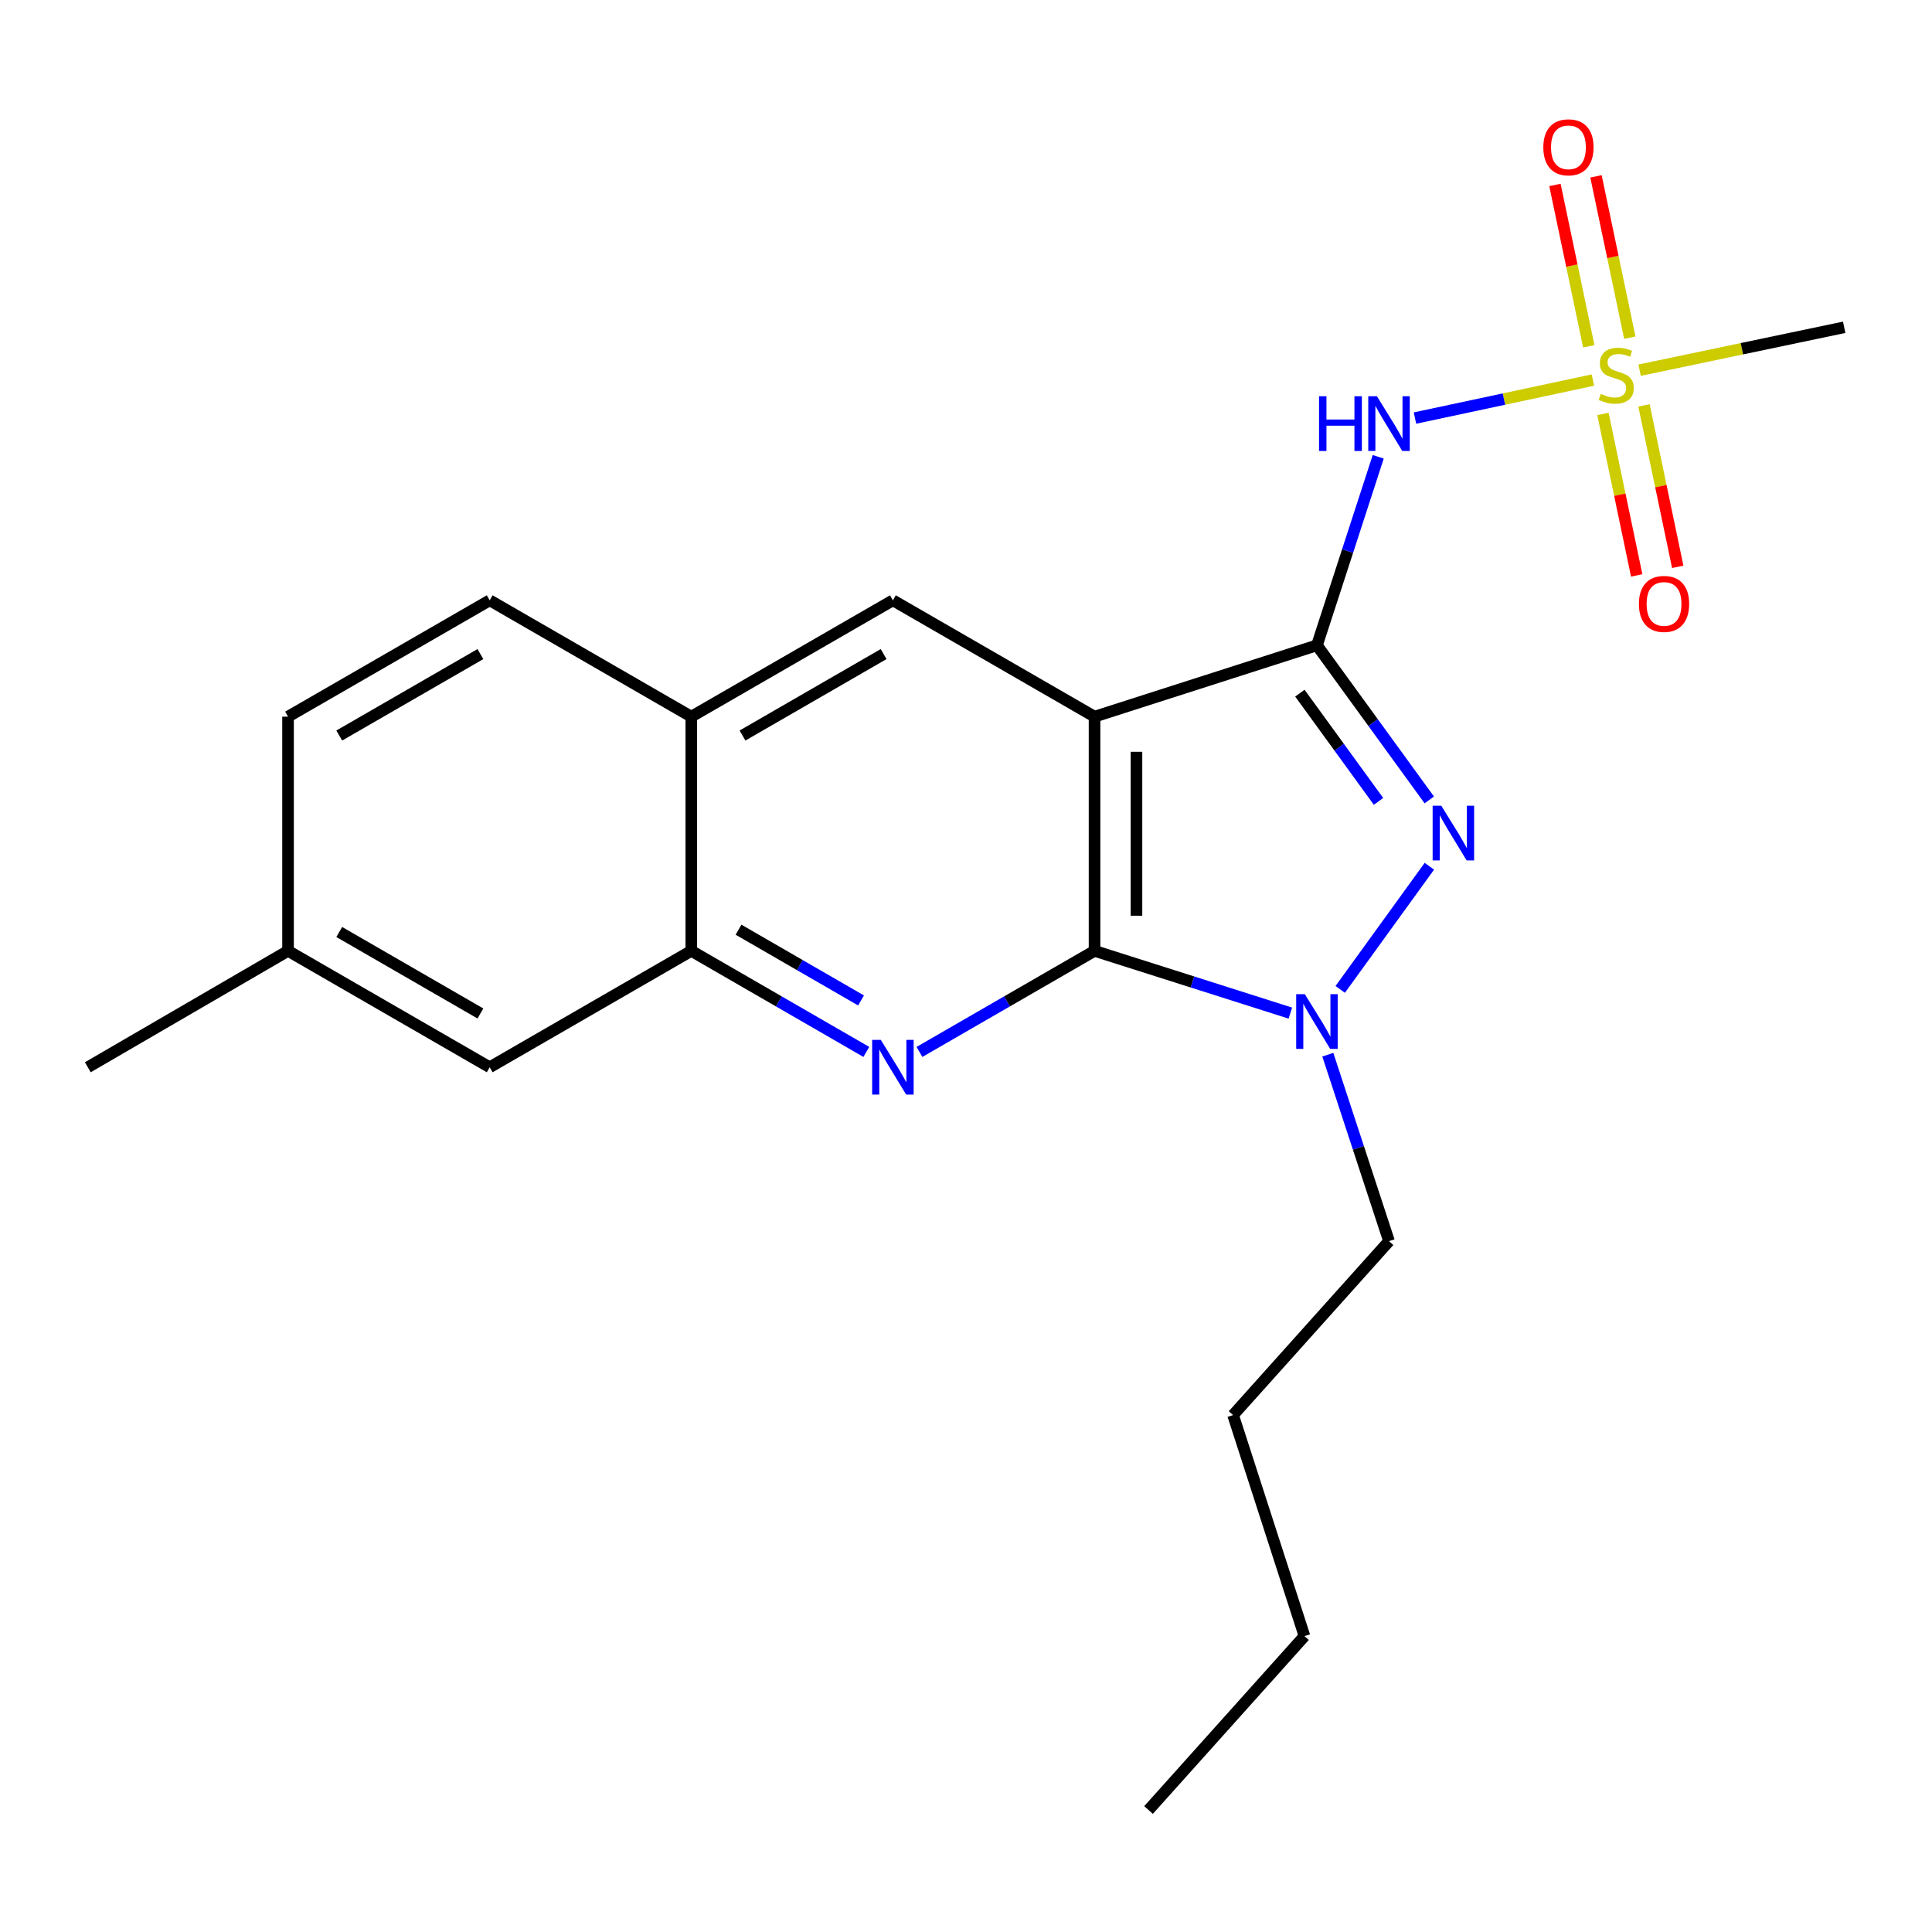<?xml version='1.0' encoding='iso-8859-1'?>
<svg version='1.1' baseProfile='full'
              xmlns='http://www.w3.org/2000/svg'
                      xmlns:rdkit='http://www.rdkit.org/xml'
                      xmlns:xlink='http://www.w3.org/1999/xlink'
                  xml:space='preserve'
width='1000px' height='1000px' viewBox='0 0 1000 1000'>
<!-- END OF HEADER -->
<rect style='opacity:1.0;fill:#FFFFFF;stroke:none' width='1000' height='1000' x='0' y='0'> </rect>
<path class='bond-0' d='M 681.647,334.014 L 566.534,370.946' style='fill:none;fill-rule:evenodd;stroke:#000000;stroke-width:6px;stroke-linecap:butt;stroke-linejoin:miter;stroke-opacity:1' />
<path class='bond-2' d='M 681.647,334.014 L 710.721,374.024' style='fill:none;fill-rule:evenodd;stroke:#000000;stroke-width:6px;stroke-linecap:butt;stroke-linejoin:miter;stroke-opacity:1' />
<path class='bond-2' d='M 710.721,374.024 L 739.796,414.034' style='fill:none;fill-rule:evenodd;stroke:#0000FF;stroke-width:6px;stroke-linecap:butt;stroke-linejoin:miter;stroke-opacity:1' />
<path class='bond-2' d='M 672.812,358.775 L 693.164,386.783' style='fill:none;fill-rule:evenodd;stroke:#000000;stroke-width:6px;stroke-linecap:butt;stroke-linejoin:miter;stroke-opacity:1' />
<path class='bond-2' d='M 693.164,386.783 L 713.516,414.79' style='fill:none;fill-rule:evenodd;stroke:#0000FF;stroke-width:6px;stroke-linecap:butt;stroke-linejoin:miter;stroke-opacity:1' />
<path class='bond-5' d='M 681.647,334.014 L 697.508,285.226' style='fill:none;fill-rule:evenodd;stroke:#000000;stroke-width:6px;stroke-linecap:butt;stroke-linejoin:miter;stroke-opacity:1' />
<path class='bond-5' d='M 697.508,285.226 L 713.369,236.439' style='fill:none;fill-rule:evenodd;stroke:#0000FF;stroke-width:6px;stroke-linecap:butt;stroke-linejoin:miter;stroke-opacity:1' />
<path class='bond-1' d='M 566.534,370.946 L 566.534,492.161' style='fill:none;fill-rule:evenodd;stroke:#000000;stroke-width:6px;stroke-linecap:butt;stroke-linejoin:miter;stroke-opacity:1' />
<path class='bond-1' d='M 588.237,389.128 L 588.237,473.978' style='fill:none;fill-rule:evenodd;stroke:#000000;stroke-width:6px;stroke-linecap:butt;stroke-linejoin:miter;stroke-opacity:1' />
<path class='bond-7' d='M 566.534,370.946 L 462.163,310.719' style='fill:none;fill-rule:evenodd;stroke:#000000;stroke-width:6px;stroke-linecap:butt;stroke-linejoin:miter;stroke-opacity:1' />
<path class='bond-6' d='M 566.534,492.161 L 521.225,518.317' style='fill:none;fill-rule:evenodd;stroke:#000000;stroke-width:6px;stroke-linecap:butt;stroke-linejoin:miter;stroke-opacity:1' />
<path class='bond-6' d='M 521.225,518.317 L 475.916,544.473' style='fill:none;fill-rule:evenodd;stroke:#0000FF;stroke-width:6px;stroke-linecap:butt;stroke-linejoin:miter;stroke-opacity:1' />
<path class='bond-22' d='M 566.534,492.161 L 617.21,508.271' style='fill:none;fill-rule:evenodd;stroke:#000000;stroke-width:6px;stroke-linecap:butt;stroke-linejoin:miter;stroke-opacity:1' />
<path class='bond-22' d='M 617.21,508.271 L 667.887,524.381' style='fill:none;fill-rule:evenodd;stroke:#0000FF;stroke-width:6px;stroke-linecap:butt;stroke-linejoin:miter;stroke-opacity:1' />
<path class='bond-3' d='M 739.838,448.369 L 693.693,512.114' style='fill:none;fill-rule:evenodd;stroke:#0000FF;stroke-width:6px;stroke-linecap:butt;stroke-linejoin:miter;stroke-opacity:1' />
<path class='bond-15' d='M 687.276,545.906 L 703.114,594.164' style='fill:none;fill-rule:evenodd;stroke:#0000FF;stroke-width:6px;stroke-linecap:butt;stroke-linejoin:miter;stroke-opacity:1' />
<path class='bond-15' d='M 703.114,594.164 L 718.953,642.422' style='fill:none;fill-rule:evenodd;stroke:#000000;stroke-width:6px;stroke-linecap:butt;stroke-linejoin:miter;stroke-opacity:1' />
<path class='bond-4' d='M 824.476,196.727 L 778.433,206.56' style='fill:none;fill-rule:evenodd;stroke:#CCCC00;stroke-width:6px;stroke-linecap:butt;stroke-linejoin:miter;stroke-opacity:1' />
<path class='bond-4' d='M 778.433,206.56 L 732.391,216.392' style='fill:none;fill-rule:evenodd;stroke:#0000FF;stroke-width:6px;stroke-linecap:butt;stroke-linejoin:miter;stroke-opacity:1' />
<path class='bond-10' d='M 843.59,174.785 L 834.833,133.029' style='fill:none;fill-rule:evenodd;stroke:#CCCC00;stroke-width:6px;stroke-linecap:butt;stroke-linejoin:miter;stroke-opacity:1' />
<path class='bond-10' d='M 834.833,133.029 L 826.077,91.272' style='fill:none;fill-rule:evenodd;stroke:#FF0000;stroke-width:6px;stroke-linecap:butt;stroke-linejoin:miter;stroke-opacity:1' />
<path class='bond-10' d='M 822.348,179.24 L 813.592,137.483' style='fill:none;fill-rule:evenodd;stroke:#CCCC00;stroke-width:6px;stroke-linecap:butt;stroke-linejoin:miter;stroke-opacity:1' />
<path class='bond-10' d='M 813.592,137.483 L 804.835,95.727' style='fill:none;fill-rule:evenodd;stroke:#FF0000;stroke-width:6px;stroke-linecap:butt;stroke-linejoin:miter;stroke-opacity:1' />
<path class='bond-11' d='M 829.683,214.27 L 838.418,256.054' style='fill:none;fill-rule:evenodd;stroke:#CCCC00;stroke-width:6px;stroke-linecap:butt;stroke-linejoin:miter;stroke-opacity:1' />
<path class='bond-11' d='M 838.418,256.054 L 847.152,297.838' style='fill:none;fill-rule:evenodd;stroke:#FF0000;stroke-width:6px;stroke-linecap:butt;stroke-linejoin:miter;stroke-opacity:1' />
<path class='bond-11' d='M 850.927,209.829 L 859.662,251.613' style='fill:none;fill-rule:evenodd;stroke:#CCCC00;stroke-width:6px;stroke-linecap:butt;stroke-linejoin:miter;stroke-opacity:1' />
<path class='bond-11' d='M 859.662,251.613 L 868.397,293.397' style='fill:none;fill-rule:evenodd;stroke:#FF0000;stroke-width:6px;stroke-linecap:butt;stroke-linejoin:miter;stroke-opacity:1' />
<path class='bond-14' d='M 848.656,191.61 L 901.601,180.507' style='fill:none;fill-rule:evenodd;stroke:#CCCC00;stroke-width:6px;stroke-linecap:butt;stroke-linejoin:miter;stroke-opacity:1' />
<path class='bond-14' d='M 901.601,180.507 L 954.545,169.404' style='fill:none;fill-rule:evenodd;stroke:#000000;stroke-width:6px;stroke-linecap:butt;stroke-linejoin:miter;stroke-opacity:1' />
<path class='bond-23' d='M 448.411,544.471 L 403.114,518.316' style='fill:none;fill-rule:evenodd;stroke:#0000FF;stroke-width:6px;stroke-linecap:butt;stroke-linejoin:miter;stroke-opacity:1' />
<path class='bond-23' d='M 403.114,518.316 L 357.817,492.161' style='fill:none;fill-rule:evenodd;stroke:#000000;stroke-width:6px;stroke-linecap:butt;stroke-linejoin:miter;stroke-opacity:1' />
<path class='bond-23' d='M 445.675,517.829 L 413.967,499.521' style='fill:none;fill-rule:evenodd;stroke:#0000FF;stroke-width:6px;stroke-linecap:butt;stroke-linejoin:miter;stroke-opacity:1' />
<path class='bond-23' d='M 413.967,499.521 L 382.259,481.212' style='fill:none;fill-rule:evenodd;stroke:#000000;stroke-width:6px;stroke-linecap:butt;stroke-linejoin:miter;stroke-opacity:1' />
<path class='bond-9' d='M 462.163,310.719 L 357.817,370.946' style='fill:none;fill-rule:evenodd;stroke:#000000;stroke-width:6px;stroke-linecap:butt;stroke-linejoin:miter;stroke-opacity:1' />
<path class='bond-9' d='M 457.361,338.55 L 384.319,380.709' style='fill:none;fill-rule:evenodd;stroke:#000000;stroke-width:6px;stroke-linecap:butt;stroke-linejoin:miter;stroke-opacity:1' />
<path class='bond-8' d='M 357.817,492.161 L 357.817,370.946' style='fill:none;fill-rule:evenodd;stroke:#000000;stroke-width:6px;stroke-linecap:butt;stroke-linejoin:miter;stroke-opacity:1' />
<path class='bond-12' d='M 357.817,492.161 L 253.471,552.412' style='fill:none;fill-rule:evenodd;stroke:#000000;stroke-width:6px;stroke-linecap:butt;stroke-linejoin:miter;stroke-opacity:1' />
<path class='bond-13' d='M 357.817,370.946 L 253.471,310.719' style='fill:none;fill-rule:evenodd;stroke:#000000;stroke-width:6px;stroke-linecap:butt;stroke-linejoin:miter;stroke-opacity:1' />
<path class='bond-24' d='M 253.471,552.412 L 149.089,492.161' style='fill:none;fill-rule:evenodd;stroke:#000000;stroke-width:6px;stroke-linecap:butt;stroke-linejoin:miter;stroke-opacity:1' />
<path class='bond-24' d='M 248.664,524.578 L 175.596,482.401' style='fill:none;fill-rule:evenodd;stroke:#000000;stroke-width:6px;stroke-linecap:butt;stroke-linejoin:miter;stroke-opacity:1' />
<path class='bond-17' d='M 253.471,310.719 L 149.089,370.946' style='fill:none;fill-rule:evenodd;stroke:#000000;stroke-width:6px;stroke-linecap:butt;stroke-linejoin:miter;stroke-opacity:1' />
<path class='bond-17' d='M 248.661,338.552 L 175.593,380.711' style='fill:none;fill-rule:evenodd;stroke:#000000;stroke-width:6px;stroke-linecap:butt;stroke-linejoin:miter;stroke-opacity:1' />
<path class='bond-19' d='M 718.953,642.422 L 638.24,732.443' style='fill:none;fill-rule:evenodd;stroke:#000000;stroke-width:6px;stroke-linecap:butt;stroke-linejoin:miter;stroke-opacity:1' />
<path class='bond-16' d='M 149.089,492.161 L 149.089,370.946' style='fill:none;fill-rule:evenodd;stroke:#000000;stroke-width:6px;stroke-linecap:butt;stroke-linejoin:miter;stroke-opacity:1' />
<path class='bond-18' d='M 149.089,492.161 L 45.455,552.412' style='fill:none;fill-rule:evenodd;stroke:#000000;stroke-width:6px;stroke-linecap:butt;stroke-linejoin:miter;stroke-opacity:1' />
<path class='bond-20' d='M 638.24,732.443 L 675.196,846.845' style='fill:none;fill-rule:evenodd;stroke:#000000;stroke-width:6px;stroke-linecap:butt;stroke-linejoin:miter;stroke-opacity:1' />
<path class='bond-21' d='M 675.196,846.845 L 594.483,936.855' style='fill:none;fill-rule:evenodd;stroke:#000000;stroke-width:6px;stroke-linecap:butt;stroke-linejoin:miter;stroke-opacity:1' />
<path  class='atom-3' d='M 746.008 417.038
L 755.288 432.038
Q 756.208 433.518, 757.688 436.198
Q 759.168 438.878, 759.248 439.038
L 759.248 417.038
L 763.008 417.038
L 763.008 445.358
L 759.128 445.358
L 749.168 428.958
Q 748.008 427.038, 746.768 424.838
Q 745.568 422.638, 745.208 421.958
L 745.208 445.358
L 741.528 445.358
L 741.528 417.038
L 746.008 417.038
' fill='#0000FF'/>
<path  class='atom-4' d='M 675.387 514.595
L 684.667 529.595
Q 685.587 531.075, 687.067 533.755
Q 688.547 536.435, 688.627 536.595
L 688.627 514.595
L 692.387 514.595
L 692.387 542.915
L 688.507 542.915
L 678.547 526.515
Q 677.387 524.595, 676.147 522.395
Q 674.947 520.195, 674.587 519.515
L 674.587 542.915
L 670.907 542.915
L 670.907 514.595
L 675.387 514.595
' fill='#0000FF'/>
<path  class='atom-5' d='M 828.562 203.866
Q 828.882 203.986, 830.202 204.546
Q 831.522 205.106, 832.962 205.466
Q 834.442 205.786, 835.882 205.786
Q 838.562 205.786, 840.122 204.506
Q 841.682 203.186, 841.682 200.906
Q 841.682 199.346, 840.882 198.386
Q 840.122 197.426, 838.922 196.906
Q 837.722 196.386, 835.722 195.786
Q 833.202 195.026, 831.682 194.306
Q 830.202 193.586, 829.122 192.066
Q 828.082 190.546, 828.082 187.986
Q 828.082 184.426, 830.482 182.226
Q 832.922 180.026, 837.722 180.026
Q 841.002 180.026, 844.722 181.586
L 843.802 184.666
Q 840.402 183.266, 837.842 183.266
Q 835.082 183.266, 833.562 184.426
Q 832.042 185.546, 832.082 187.506
Q 832.082 189.026, 832.842 189.946
Q 833.642 190.866, 834.762 191.386
Q 835.922 191.906, 837.842 192.506
Q 840.402 193.306, 841.922 194.106
Q 843.442 194.906, 844.522 196.546
Q 845.642 198.146, 845.642 200.906
Q 845.642 204.826, 843.002 206.946
Q 840.402 209.026, 836.042 209.026
Q 833.522 209.026, 831.602 208.466
Q 829.722 207.946, 827.482 207.026
L 828.562 203.866
' fill='#CCCC00'/>
<path  class='atom-6' d='M 682.733 205.102
L 686.573 205.102
L 686.573 217.142
L 701.053 217.142
L 701.053 205.102
L 704.893 205.102
L 704.893 233.422
L 701.053 233.422
L 701.053 220.342
L 686.573 220.342
L 686.573 233.422
L 682.733 233.422
L 682.733 205.102
' fill='#0000FF'/>
<path  class='atom-6' d='M 712.693 205.102
L 721.973 220.102
Q 722.893 221.582, 724.373 224.262
Q 725.853 226.942, 725.933 227.102
L 725.933 205.102
L 729.693 205.102
L 729.693 233.422
L 725.813 233.422
L 715.853 217.022
Q 714.693 215.102, 713.453 212.902
Q 712.253 210.702, 711.893 210.022
L 711.893 233.422
L 708.213 233.422
L 708.213 205.102
L 712.693 205.102
' fill='#0000FF'/>
<path  class='atom-7' d='M 455.903 538.252
L 465.183 553.252
Q 466.103 554.732, 467.583 557.412
Q 469.063 560.092, 469.143 560.252
L 469.143 538.252
L 472.903 538.252
L 472.903 566.572
L 469.023 566.572
L 459.063 550.172
Q 457.903 548.252, 456.663 546.052
Q 455.463 543.852, 455.103 543.172
L 455.103 566.572
L 451.423 566.572
L 451.423 538.252
L 455.903 538.252
' fill='#0000FF'/>
<path  class='atom-11' d='M 798.82 76.243
Q 798.82 69.443, 802.18 65.643
Q 805.54 61.843, 811.82 61.843
Q 818.1 61.843, 821.46 65.643
Q 824.82 69.443, 824.82 76.243
Q 824.82 83.123, 821.42 87.043
Q 818.02 90.923, 811.82 90.923
Q 805.58 90.923, 802.18 87.043
Q 798.82 83.163, 798.82 76.243
M 811.82 87.723
Q 816.14 87.723, 818.46 84.843
Q 820.82 81.923, 820.82 76.243
Q 820.82 70.683, 818.46 67.883
Q 816.14 65.043, 811.82 65.043
Q 807.5 65.043, 805.14 67.843
Q 802.82 70.643, 802.82 76.243
Q 802.82 81.963, 805.14 84.843
Q 807.5 87.723, 811.82 87.723
' fill='#FF0000'/>
<path  class='atom-12' d='M 848.304 312.583
Q 848.304 305.783, 851.664 301.983
Q 855.024 298.183, 861.304 298.183
Q 867.584 298.183, 870.944 301.983
Q 874.304 305.783, 874.304 312.583
Q 874.304 319.463, 870.904 323.383
Q 867.504 327.263, 861.304 327.263
Q 855.064 327.263, 851.664 323.383
Q 848.304 319.503, 848.304 312.583
M 861.304 324.063
Q 865.624 324.063, 867.944 321.183
Q 870.304 318.263, 870.304 312.583
Q 870.304 307.023, 867.944 304.223
Q 865.624 301.383, 861.304 301.383
Q 856.984 301.383, 854.624 304.183
Q 852.304 306.983, 852.304 312.583
Q 852.304 318.303, 854.624 321.183
Q 856.984 324.063, 861.304 324.063
' fill='#FF0000'/>
</svg>
